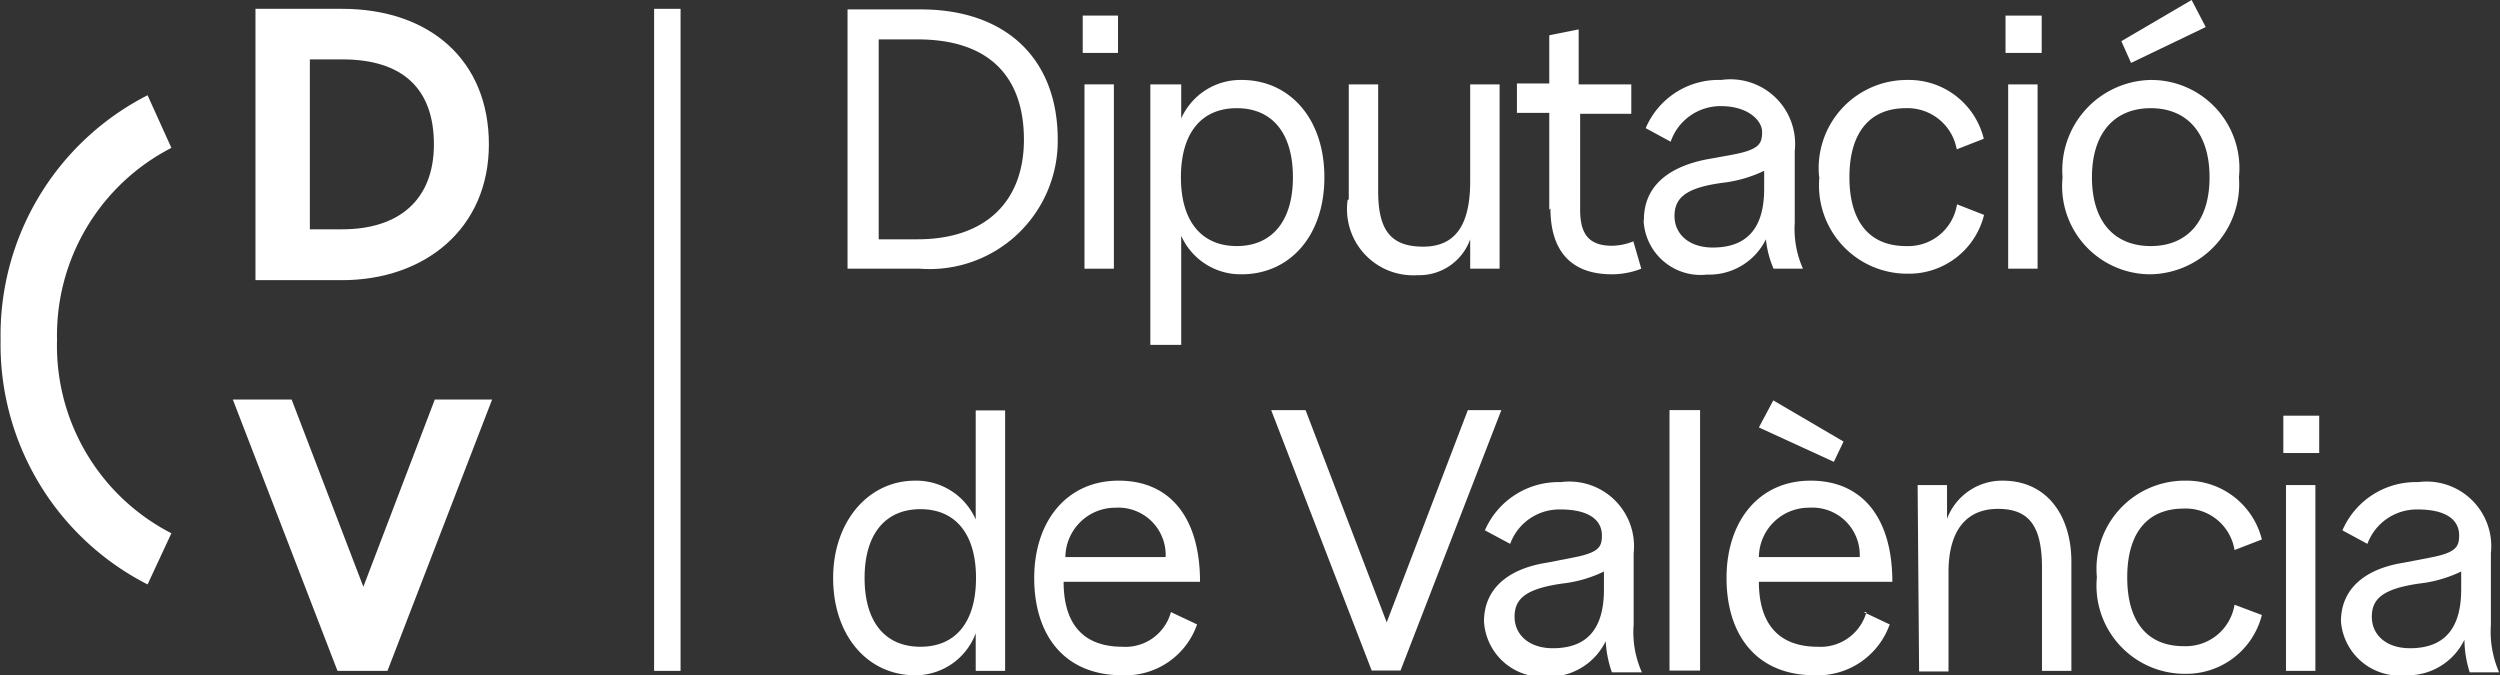 <svg id="Capa_1" data-name="Capa 1" xmlns="http://www.w3.org/2000/svg" viewBox="0 0 85.04 22.96"><rect x="0" y="0" width="85.04" height="22.96" fill="#333333" stroke="none"/><defs><style>.cls-1{fill:#fff;}</style></defs><title>diputacio-de-valencia [Convertido]</title><path class="cls-1" d="M45.38,25C47.7,25,49,23.71,49,21.61s-1.14-3.41-3.62-3.41H44.06V25ZM43,17.18h2.49c2.89,0,4.66,1.67,4.66,4.43A4.36,4.36,0,0,1,45.46,26H43Z" transform="translate(-14.17 -16.86)"/><path class="cls-1" d="M51.06,19.73h1V26h-1ZM51,17.39H52.2v1.27H51Z" transform="translate(-14.17 -16.86)"/><path class="cls-1" d="M58.15,22.89c0-1.51-.71-2.35-1.91-2.35s-1.9.84-1.9,2.35.71,2.34,1.9,2.34,1.91-.84,1.91-2.34M53.3,19.73h1.05v1.16a2.21,2.21,0,0,1,2.06-1.31c1.6,0,2.81,1.28,2.81,3.31s-1.21,3.3-2.81,3.3a2.21,2.21,0,0,1-2.06-1.31v3.71H53.3Z" transform="translate(-14.17 -16.86)"/><path class="cls-1" d="M60.05,23.64V19.73h1v3.64c0,1.32.43,1.88,1.53,1.88s1.6-.74,1.6-2.22v-3.3h1V26h-1V25a1.84,1.84,0,0,1-1.79,1.22,2.25,2.25,0,0,1-2.38-2.55" transform="translate(-14.17 -16.86)"/><path class="cls-1" d="M66.87,24V20.7h-1.1v-1h1.1V18.06l1-.2v1.87h1.79v1H67.92V24c0,.86.33,1.22,1.09,1.22a2,2,0,0,0,.72-.15L70,26a2.73,2.73,0,0,1-1,.19c-1.46,0-2.09-.87-2.09-2.24" transform="translate(-14.17 -16.86)"/><path class="cls-1" d="M74.18,23.31v-.64a4.47,4.47,0,0,1-1.43.41c-1.25.17-1.62.52-1.62,1.13s.49,1.07,1.3,1.07c1.16,0,1.75-.65,1.75-2m-4.09,1.05c0-1.11.8-1.79,2.14-2.05l.88-.16c.9-.17,1-.37,1-.77s-.49-.88-1.4-.88A1.79,1.79,0,0,0,71,21.68l-.85-.46a2.69,2.69,0,0,1,2.57-1.64A2.2,2.2,0,0,1,75.22,22v2.44A3.31,3.31,0,0,0,75.5,26h-1A3.33,3.33,0,0,1,74.24,25a2.15,2.15,0,0,1-2,1.2,1.94,1.94,0,0,1-2.16-1.83" transform="translate(-14.17 -16.86)"/><path class="cls-1" d="M76.05,22.89a3,3,0,0,1,3-3.31,2.62,2.62,0,0,1,2.6,2l-.92.36A1.7,1.7,0,0,0,79,20.54c-1.22,0-1.92.82-1.92,2.35s.7,2.34,1.92,2.34a1.68,1.68,0,0,0,1.74-1.42l.92.36a2.63,2.63,0,0,1-2.6,2,3,3,0,0,1-3-3.3" transform="translate(-14.17 -16.86)"/><path class="cls-1" d="M82.48,19.73h1V26h-1Zm-.09-2.34h1.23v1.27H82.39Z" transform="translate(-14.17 -16.86)"/><path class="cls-1" d="M86.33,18.26l2.39-1.4.48.92L86.66,19Zm3,4.63c0-1.51-.77-2.35-2-2.35s-2,.84-2,2.35.76,2.34,2,2.34,2-.84,2-2.34m-5,0a3.07,3.07,0,0,1,3-3.31,3,3,0,0,1,3,3.31,3.07,3.07,0,0,1-3,3.3,3,3,0,0,1-3-3.3" transform="translate(-14.17 -16.86)"/><path class="cls-1" d="M47.37,36.52c0-1.5-.7-2.34-1.89-2.34s-1.9.84-1.9,2.34.7,2.34,1.9,2.34,1.89-.84,1.89-2.34m-4.86,0c0-1.9,1.18-3.31,2.79-3.31a2.21,2.21,0,0,1,2.06,1.32V30.82h1v8.86h-1V38.4a2.19,2.19,0,0,1-2.06,1.43c-1.61,0-2.79-1.34-2.79-3.31" transform="translate(-14.17 -16.86)"/><path class="cls-1" d="M53.82,35.81a1.61,1.61,0,0,0-1.7-1.68,1.7,1.7,0,0,0-1.71,1.68ZM54,37.68l.89.42a2.58,2.58,0,0,1-2.54,1.73c-2,0-3-1.39-3-3.31s1.1-3.31,2.87-3.31,2.77,1.28,2.77,3.44H50.35c0,1.45.68,2.21,2,2.21A1.6,1.6,0,0,0,54,37.68" transform="translate(-14.17 -16.86)"/><polygon class="cls-1" points="43.24 13.95 44.41 13.95 47.17 21.17 49.93 13.95 51.07 13.95 47.64 22.81 46.66 22.81 43.24 13.95"/><path class="cls-1" d="M68.73,36.94V36.3a4.34,4.34,0,0,1-1.42.41c-1.25.18-1.62.52-1.62,1.13s.49,1.07,1.3,1.07c1.16,0,1.74-.65,1.74-2M64.65,38c0-1.1.8-1.79,2.14-2l.87-.17c.91-.17,1-.37,1-.76,0-.55-.49-.88-1.4-.88a1.78,1.78,0,0,0-1.72,1.17l-.86-.46a2.73,2.73,0,0,1,2.58-1.64,2.2,2.2,0,0,1,2.48,2.42v2.43a3.35,3.35,0,0,0,.28,1.62H69a3.76,3.76,0,0,1-.21-1.06,2.15,2.15,0,0,1-2,1.21A2,2,0,0,1,64.65,38" transform="translate(-14.17 -16.86)"/><rect class="cls-1" x="56.79" y="13.95" width="1.04" height="8.86"/><path class="cls-1" d="M77.43,35.81a1.61,1.61,0,0,0-1.71-1.68A1.7,1.7,0,0,0,74,35.81ZM74,31.4l.49-.92,2.39,1.4-.33.69Zm3.56,6.28.89.42a2.6,2.6,0,0,1-2.55,1.73c-2,0-3-1.39-3-3.31s1.09-3.31,2.86-3.31,2.78,1.28,2.78,3.44H74c0,1.45.69,2.21,2,2.21a1.62,1.62,0,0,0,1.66-1.18" transform="translate(-14.17 -16.86)"/><path class="cls-1" d="M79.4,33.36h1v1.15a2,2,0,0,1,1.89-1.3c1.52,0,2.34,1.2,2.34,2.76v3.71h-1V36.17c0-1.46-.47-2-1.5-2s-1.68.68-1.68,2.16v3.37h-1Z" transform="translate(-14.17 -16.86)"/><path class="cls-1" d="M85.5,36.52a3,3,0,0,1,3-3.31,2.64,2.64,0,0,1,2.61,2l-.93.36a1.68,1.68,0,0,0-1.73-1.41c-1.22,0-1.92.81-1.92,2.34s.7,2.34,1.92,2.34a1.68,1.68,0,0,0,1.73-1.41l.93.35a2.65,2.65,0,0,1-2.61,2,3,3,0,0,1-3-3.31" transform="translate(-14.17 -16.86)"/><path class="cls-1" d="M91.93,33.36h1v6.32h-1ZM91.84,31h1.22v1.27H91.84Z" transform="translate(-14.17 -16.86)"/><path class="cls-1" d="M97.89,36.94V36.3a4.39,4.39,0,0,1-1.43.41c-1.24.18-1.61.52-1.61,1.13s.48,1.07,1.3,1.07c1.15,0,1.74-.65,1.74-2M93.8,38c0-1.1.8-1.79,2.14-2l.88-.17c.9-.17,1-.37,1-.76,0-.55-.48-.88-1.4-.88a1.79,1.79,0,0,0-1.72,1.17l-.85-.46a2.72,2.72,0,0,1,2.57-1.64,2.2,2.2,0,0,1,2.48,2.42v2.43a3.47,3.47,0,0,0,.28,1.62h-1A3.78,3.78,0,0,1,98,38.62a2.14,2.14,0,0,1-2,1.21A2,2,0,0,1,93.8,38" transform="translate(-14.17 -16.86)"/><rect class="cls-1" x="22.25" y="0.3" width="0.9" height="22.52"/><path class="cls-1" d="M25.81,24.66c1.93,0,3.12-1,3.12-2.89s-1.06-2.89-3.12-2.89h-1.1v5.78Zm-2.95-7.5H25.8c3,0,5,1.76,5,4.61s-2.16,4.62-5,4.62H22.86Z" transform="translate(-14.17 -16.86)"/><polygon class="cls-1" points="7.92 13.59 9.92 13.59 12.36 19.96 14.79 13.59 16.74 13.59 13.18 22.82 11.48 22.82 7.92 13.59"/><path class="cls-1" d="M19.19,36.74a9.16,9.16,0,0,1-5-8.32,9.16,9.16,0,0,1,5-8.32L20,21.89a7.17,7.17,0,0,0-3.89,6.53A7.17,7.17,0,0,0,20,35Z" transform="translate(-14.17 -16.86)"/></svg>
